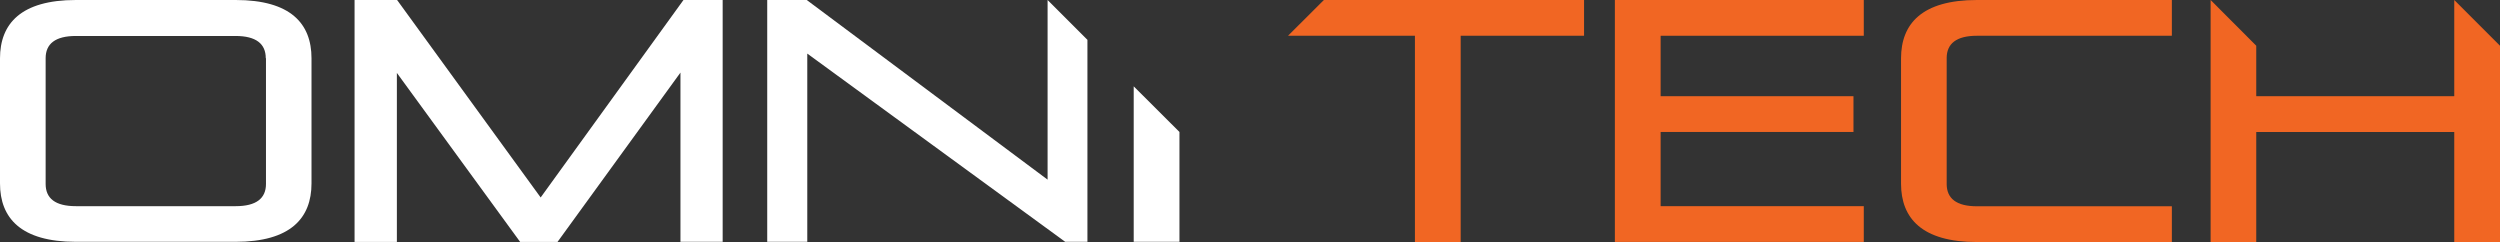 <?xml version="1.0" encoding="UTF-8"?>
<svg id="Layer_2" data-name="Layer 2" xmlns="http://www.w3.org/2000/svg" viewBox="0 0 232.82 22.54">
  <rect x="0" y="0" width="232.82" height="22.54" fill="#333333" stroke="none"/>
  <defs>
    <style>
      .cls-1 {
        fill: #f16623;
      }
      .class-w { fill: #fff;}
    </style>
  </defs>
  <g id="Layer_1-2" data-name="Layer 1">
    <g>
      <path class="class-w" d="M7.07,22.52c-5.12,0-7.07-2.21-7.07-5.44V5.44C0,2.21,1.95,0,7.07,0h14.88C27.07,0,29.01,2.2,29.01,5.43v11.65c0,3.23-1.95,5.44-7.07,5.44H7.07ZM24.75,5.42c0-1.34-.9-2.07-2.82-2.07H7.07c-1.92,0-2.82.73-2.82,2.07v11.71c0,1.34.89,2.07,2.82,2.07h14.88c1.92,0,2.82-.73,2.82-2.07V5.42h-.01Z"/>
      <path class="class-w" d="M63.37,22.52V6.76l-11.45,15.77h-3.48l-11.48-15.74v15.74h-3.94V0h3.96l13.37,18.39L63.65,0h3.65v22.52h-3.94Z"/>
      <polygon class="class-w" points="97.56 0 97.56 16.73 75.13 0 71.45 0 71.45 22.52 75.18 22.52 75.18 4.99 99.2 22.52 101.27 22.52 101.27 3.71 97.56 0 97.56 0"/>
      <polygon class="class-w" points="105.58 22.52 109.84 22.52 109.84 12.29 105.58 8.04 105.58 22.52"/>
      <path class="cls-1" d="M150.39,22.54V0h23.18v3.33h-18.92v5.63h17.96v3.33h-17.96v6.91h18.92v3.33h-23.18Z"/>
      <path class="cls-1" d="M184.11,22.54c-5.12,0-7.07-2.21-7.07-5.44V5.44C177.04,2.21,178.99,0,184.11,0h18.15v3.33h-18.15c-1.92,0-2.82.74-2.82,2.08v11.72c0,1.35.9,2.08,2.82,2.08h18.15v3.33h-18.15Z"/>
      <polygon class="cls-1" points="228.56 0 228.56 8.96 210.12 8.96 210.12 4.26 205.87 0 205.87 22.54 210.12 22.54 210.12 12.29 228.56 12.29 228.56 22.54 232.82 22.54 232.82 4.26 228.56 0"/>
      <polygon class="cls-1" points="123.29 0 119.95 3.33 131.77 3.33 131.77 22.54 136.03 22.54 136.03 3.33 147.52 3.33 147.52 0 123.29 0"/>
    </g>
  </g>
</svg>
